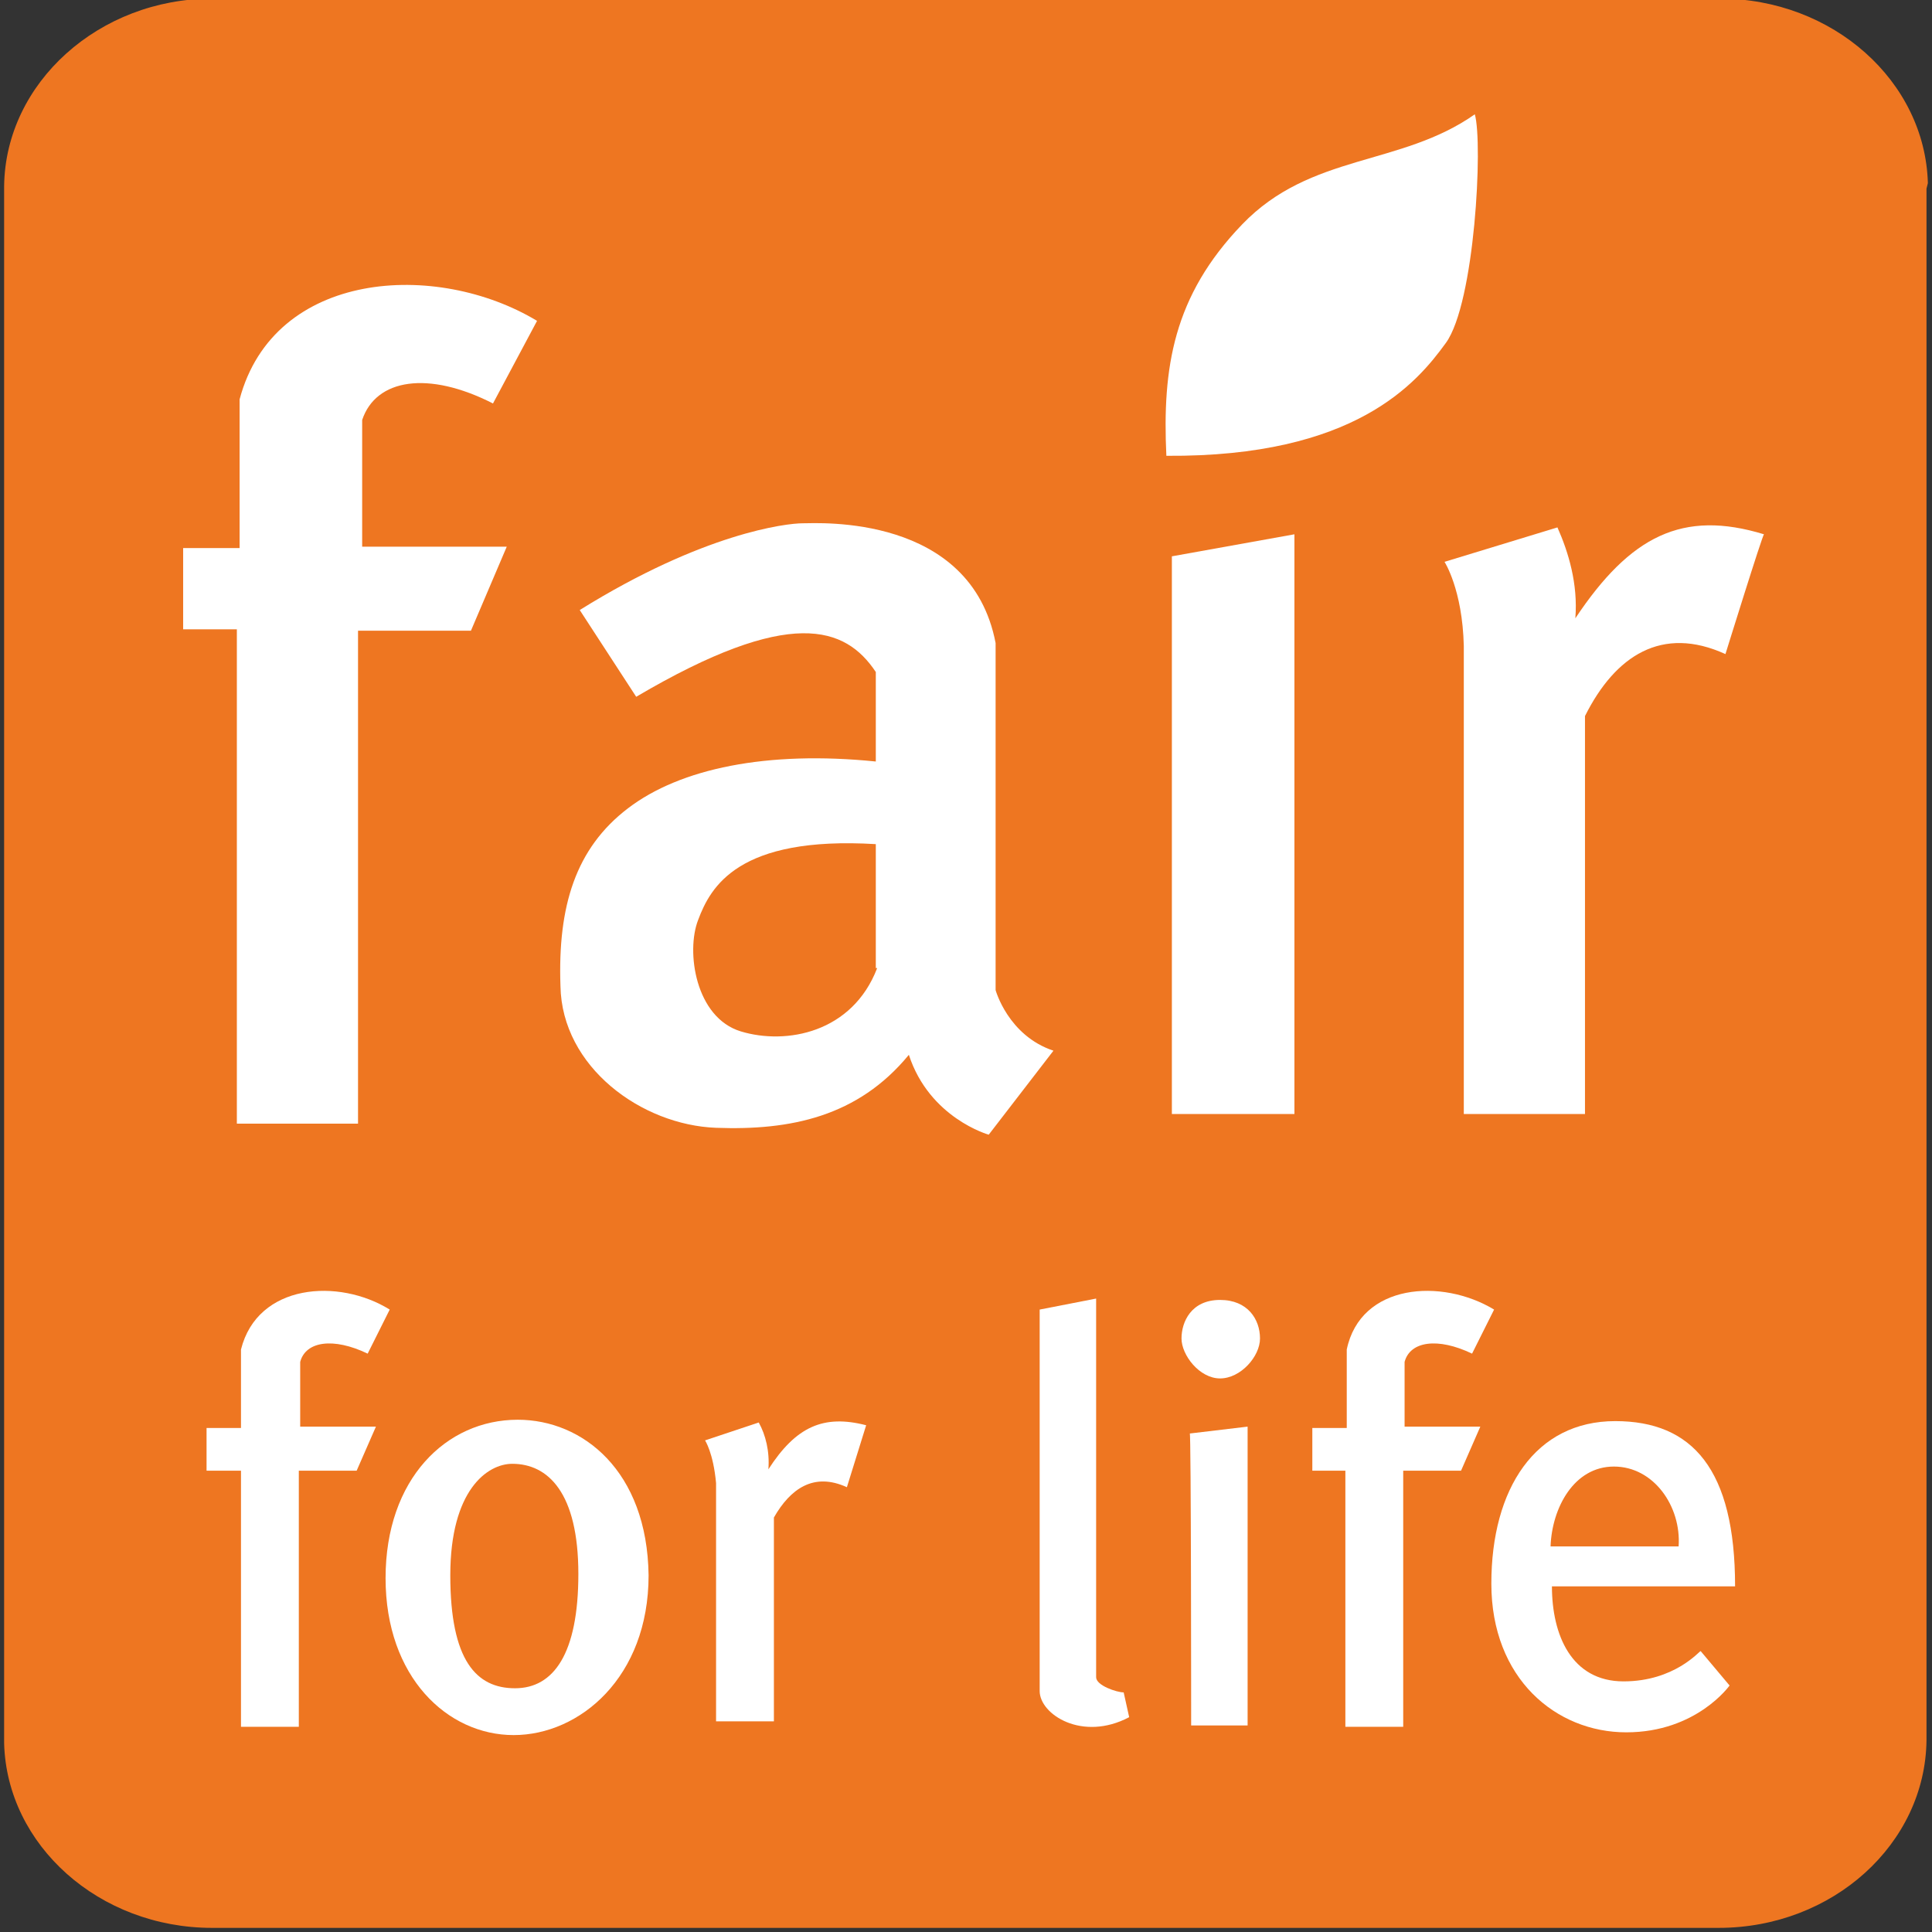 <?xml version="1.0" encoding="utf-8"?>
<!-- Generator: Adobe Illustrator 26.0.2, SVG Export Plug-In . SVG Version: 6.00 Build 0)  -->
<svg version="1.1" id="Layer_1" xmlns="http://www.w3.org/2000/svg" xmlns:xlink="http://www.w3.org/1999/xlink" x="0px" y="0px"
	 viewBox="0 0 140.3 140.3" style="enable-background:new 0 0 140.3 140.3;" xml:space="preserve">
<rect x="0" y="0" width="140.3" height="140.3" fill="#333333" stroke="none"/>
<style type="text/css">
	.st0{fill:#EE7621;}
	.st1{fill:#FFFFFF;}
</style>
<path class="st0" d="M140,13.3c-0.2-7.4-6.9-13.4-15.1-13.4H15.4C7.2-0.1,0.4,6,0.3,13.5h0v0.1v112.6v0.4l0,0
	C0.5,134,7.2,140,15.4,140h109.4c8.3,0,15-6.1,15.1-13.6h0v-0.1V13.7L140,13.3L140,13.3z"/>
<g>
	<path class="st1" d="M39,23.3l-3.2,6c-4.7-2.4-8.5-1.8-9.5,1.2v9.2h10.5l-2.6,6.1H26v35.8h-8.8V45.7h-3.9v-5.9h4.1V29
		C19.9,19.6,31.7,18.9,39,23.3z"/>
	<path class="st1" d="M28.3,95.1l-1.6,3.2c-2.5-1.2-4.5-0.9-4.9,0.6v4.7h5.5l-1.4,3.2h-4.2v18.6h-4.2v-18.6H15v-3.1h2.5V98
		C18.7,93.2,24.6,92.8,28.3,95.1z"/>
	<path class="st1" d="M108.5,95.1l-1.6,3.2c-2.5-1.2-4.5-0.9-4.9,0.6v4.7h5.5l-1.4,3.2h-4.2v18.6h-4.2v-18.6h-2.4v-3.1h2.5V98
		C98.8,93.2,104.7,92.8,108.5,95.1z"/>
	<path class="st1" d="M72.3,71.9V46.7c-1.8-9.4-12.9-8.7-14-8.7c-1.2,0-7.2,0.7-16.2,6.3l4.1,6.3c11.2-6.6,15.2-5.1,17.4-1.8v6.5
		c-7.9-0.8-14.2,0.5-18,3.4c-3.8,2.9-5.1,7.1-4.9,12.9c0.1,5.9,5.9,10.1,11.3,10.3c5.4,0.2,10.3-0.8,14-5.3c1.5,4.6,5.8,5.8,5.8,5.8
		l4.7-6.1C73.2,75.2,72.3,71.9,72.3,71.9z M63.7,70.3c-1.8,4.7-6.6,5.6-9.9,4.6s-4-5.8-3.1-8.1c0.9-2.4,2.9-6.1,12.9-5.5V70.3z"/>
	<polygon class="st1" points="94,38.8 94,80.9 85.1,80.9 85.1,40.4 	"/>
	<path class="st1" d="M84.7,33.1c13.7,0.1,18.2-5.3,20.3-8.2c2.1-2.9,2.7-14.5,2.1-16.6c-5.4,3.8-11.9,2.8-16.9,8
		C85.2,21.5,84.4,26.7,84.7,33.1z"/>
	<path class="st1" d="M104.9,40.8l8.2-2.5c0.8,1.8,1.5,4.1,1.3,6.6c4-6,7.8-7.9,13.7-6.1c-0.1,0-2.8,8.7-2.8,8.7
		c-4.6-2.1-8,0.1-10.2,4.5c0,0.1,0,28.9,0,28.9h-8.8v-34C106.2,42.8,104.9,40.8,104.9,40.8z"/>
	<path class="st1" d="M51.2,104.6l3.9-1.3c0.5,0.9,0.8,2.1,0.7,3.4c2-3.1,4-4,7.1-3.2l-1.4,4.5c-2.4-1.1-4.1,0.1-5.3,2.2V125h-4.2
		v-17.3C51.8,105.5,51.2,104.6,51.2,104.6z"/>
	<path class="st1" d="M37.6,103.1c-5.2,0-9.6,4.3-9.6,11.5c0,7.2,4.5,11.4,9.3,11.4s9.8-4.2,9.8-11.6
		C47,106.8,42.3,103.1,37.6,103.1z M37.4,122.6c-2.8,0-4.7-2-4.7-8.2c0-6.2,2.7-8.1,4.5-8.1c2.6,0,4.8,2.1,4.8,8
		C42,120.1,40.2,122.6,37.4,122.6z"/>
	<path class="st1" d="M82,124.7c-3.4,1.8-6.5-0.2-6.5-1.9V95.1l4.1-0.8v27.5c0,0.6,1.5,1.1,2,1.1L82,124.7z"/>
	<g>
		<path class="st1" d="M86.5,125.3h4.1v-21.7l-4.2,0.5C86.5,103.8,86.5,125.3,86.5,125.3z"/>
		<path class="st1" d="M88.6,100.1c1.5,0,2.9-1.6,2.9-2.9c0-1.4-0.9-2.8-2.9-2.8c-2.1,0-2.8,1.6-2.8,2.8
			C85.8,98.4,87.1,100.1,88.6,100.1z"/>
	</g>
	<path class="st1" d="M117.9,122.1c-3.8,0-5.2-3.4-5.2-6.9H126c0-8.5-3.1-12-8.7-12c-5.8,0-9,4.9-9,11.8s4.7,10.8,9.8,10.8
		c5.1,0,7.5-3.4,7.5-3.4l-2.1-2.5C123.4,119.9,121.6,122.1,117.9,122.1z M117.2,106.5c2.9,0,4.9,2.9,4.7,5.8h-9.3
		C112.7,109.5,114.3,106.5,117.2,106.5z"/>
</g>
</svg>
